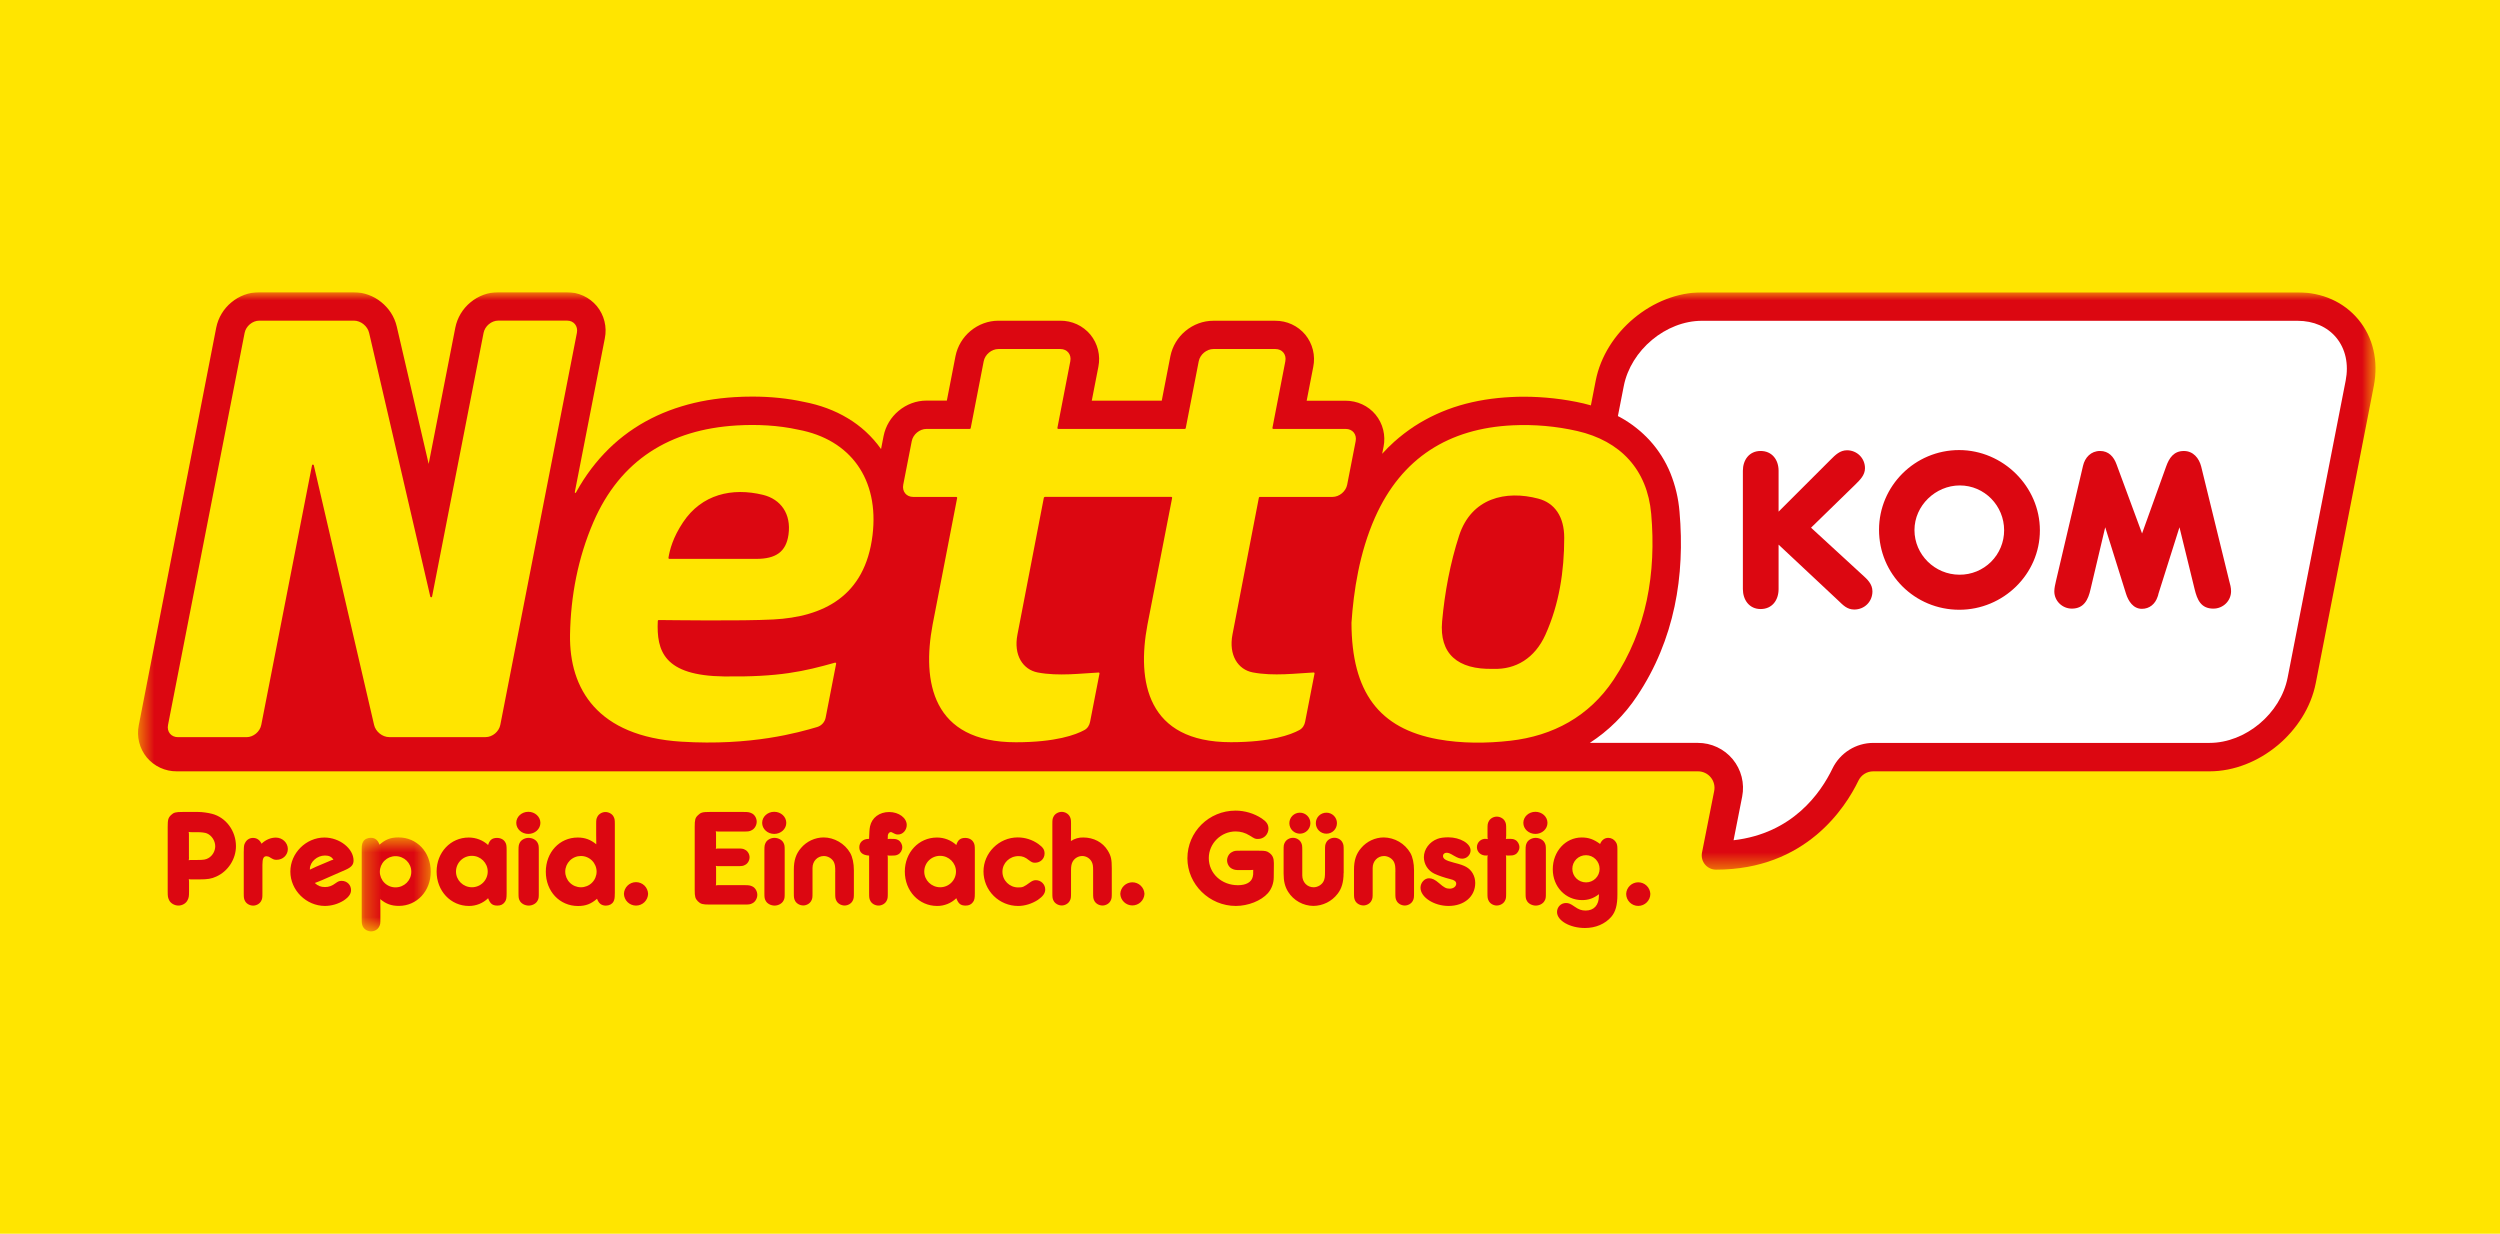 <svg width="154" height="76" viewBox="0 0 154 76" fill="none" xmlns="http://www.w3.org/2000/svg">
<rect width="154" height="76" fill="#FFE500"/>
<g clip-path="url(#clip0_81_21713)">
<path fill-rule="evenodd" clip-rule="evenodd" d="M11.641 52.8C11.641 52.89 11.641 52.907 11.624 52.99C11.709 52.974 11.722 52.974 11.816 52.974H12.164C12.56 52.974 12.681 52.95 12.848 52.854C13.1 52.704 13.258 52.416 13.258 52.126C13.258 51.792 13.036 51.459 12.748 51.339C12.641 51.291 12.406 51.262 12.155 51.262H11.812C11.722 51.262 11.705 51.262 11.621 51.245C11.638 51.329 11.638 51.342 11.638 51.435V52.8H11.641V52.8ZM11.819 54.171C11.729 54.171 11.712 54.171 11.628 54.155C11.642 54.217 11.648 54.281 11.645 54.345V54.906C11.645 55.223 11.628 55.306 11.554 55.449C11.463 55.646 11.229 55.783 10.991 55.783C10.756 55.783 10.511 55.646 10.421 55.456C10.344 55.296 10.33 55.229 10.33 54.906V50.925C10.33 50.501 10.361 50.381 10.528 50.214C10.702 50.047 10.816 50.017 11.242 50.017H12.215C12.449 50.017 12.801 50.064 13.06 50.131C13.918 50.351 14.535 51.181 14.535 52.123C14.535 52.917 14.049 53.674 13.318 53.998C13.023 54.135 12.778 54.171 12.285 54.171H11.819V54.171ZM15.018 52.446C15.018 52.106 15.035 52.023 15.108 51.902C15.154 51.814 15.223 51.741 15.308 51.69C15.392 51.64 15.49 51.614 15.588 51.616C15.816 51.616 15.997 51.736 16.111 51.973C16.363 51.729 16.681 51.596 16.994 51.596C17.396 51.596 17.731 51.912 17.731 52.3C17.731 52.67 17.426 52.964 17.04 52.964C16.89 52.964 16.849 52.947 16.638 52.821C16.573 52.773 16.496 52.747 16.416 52.744C16.236 52.744 16.165 52.886 16.165 53.274V55.022C16.165 55.303 16.158 55.369 16.088 55.499C16.004 55.666 15.799 55.786 15.595 55.786C15.381 55.786 15.176 55.666 15.092 55.499C15.025 55.369 15.015 55.303 15.015 55.022V52.446H15.018V52.446ZM20.259 53.057C20.39 52.997 20.421 52.99 20.541 52.95C20.42 52.776 20.266 52.7 20.018 52.7C19.538 52.7 19.099 53.087 19.089 53.518V53.571C19.25 53.488 19.287 53.474 19.468 53.391L20.259 53.057ZM19.816 54.225C19.619 54.309 19.572 54.321 19.391 54.392C19.582 54.572 19.763 54.642 20.021 54.642C20.256 54.642 20.447 54.575 20.682 54.399C20.826 54.292 20.91 54.261 21.047 54.261C21.376 54.261 21.624 54.511 21.624 54.829C21.624 55.063 21.486 55.26 21.168 55.473C20.823 55.687 20.427 55.802 20.021 55.806C18.864 55.806 17.886 54.839 17.886 53.688C17.886 52.553 18.851 51.592 19.984 51.592C20.92 51.592 21.779 52.273 21.779 53.007C21.779 53.264 21.648 53.414 21.316 53.568L19.817 54.225H19.816Z" fill="#DC0711"/>
<mask id="mask0_81_21713" style="mask-type:alpha" maskUnits="userSpaceOnUse" x="22" y="51" width="5" height="7">
<path d="M22.281 51.585H26.534V57.376H22.281V51.585Z" fill="white"/>
</mask>
<g mask="url(#mask0_81_21713)">
<path fill-rule="evenodd" clip-rule="evenodd" d="M23.398 53.701C23.399 53.956 23.501 54.201 23.682 54.381C23.863 54.562 24.108 54.663 24.363 54.662C24.904 54.662 25.336 54.232 25.336 53.701C25.336 53.17 24.904 52.74 24.363 52.74C24.108 52.74 23.863 52.841 23.682 53.021C23.501 53.201 23.399 53.445 23.398 53.701V53.701ZM22.281 52.353C22.281 52.079 22.298 51.976 22.365 51.853C22.449 51.702 22.623 51.608 22.838 51.608C23.103 51.608 23.271 51.745 23.378 52.031C23.744 51.708 24.069 51.584 24.548 51.584C25.681 51.584 26.534 52.486 26.534 53.697C26.534 54.891 25.681 55.803 24.571 55.803C24.116 55.803 23.773 55.682 23.425 55.386C23.432 55.636 23.432 55.679 23.432 55.983V56.61C23.432 56.891 23.425 56.957 23.354 57.087C23.271 57.254 23.066 57.374 22.861 57.374C22.647 57.374 22.442 57.254 22.358 57.087C22.291 56.957 22.281 56.897 22.281 56.61V52.353V52.353Z" fill="#DC0711"/>
</g>
<path fill-rule="evenodd" clip-rule="evenodd" d="M28.089 53.688C28.089 54.225 28.532 54.655 29.072 54.655C29.329 54.655 29.576 54.553 29.758 54.372C29.94 54.191 30.043 53.945 30.044 53.688C30.044 53.151 29.601 52.72 29.072 52.72C28.944 52.718 28.816 52.742 28.697 52.789C28.578 52.837 28.47 52.908 28.378 52.998C28.287 53.088 28.214 53.196 28.165 53.314C28.115 53.432 28.089 53.559 28.089 53.688ZM31.208 55.019C31.208 55.336 31.184 55.443 31.093 55.569C30.986 55.713 30.849 55.784 30.644 55.784C30.333 55.784 30.195 55.669 30.068 55.33C29.752 55.638 29.328 55.809 28.888 55.807C27.761 55.807 26.895 54.882 26.895 53.688C26.895 52.507 27.754 51.592 28.873 51.592C29.331 51.592 29.749 51.759 30.068 52.053C30.159 51.743 30.319 51.616 30.614 51.616C30.843 51.616 31.034 51.712 31.131 51.896C31.191 52.003 31.208 52.086 31.208 52.373V55.019V55.019ZM33.19 55.019C33.19 55.299 33.183 55.366 33.106 55.496C33.015 55.664 32.792 55.784 32.571 55.784C32.337 55.784 32.115 55.664 32.023 55.496C31.951 55.366 31.94 55.299 31.94 55.019V52.376C31.94 52.096 31.958 52.029 32.023 51.899C32.115 51.732 32.338 51.612 32.559 51.612C32.789 51.612 33.015 51.732 33.106 51.899C33.179 52.029 33.19 52.096 33.19 52.376V55.019ZM33.288 50.688C33.288 51.065 32.956 51.369 32.545 51.369C32.133 51.369 31.802 51.065 31.802 50.688C31.802 50.312 32.133 50.007 32.545 50.007C32.956 50.007 33.288 50.312 33.288 50.688H33.288ZM34.819 53.694C34.82 53.95 34.922 54.195 35.103 54.375C35.284 54.555 35.529 54.656 35.785 54.656C36.04 54.656 36.286 54.555 36.467 54.375C36.648 54.195 36.75 53.95 36.751 53.694C36.751 53.438 36.649 53.193 36.468 53.011C36.287 52.83 36.041 52.729 35.785 52.729C35.529 52.729 35.283 52.83 35.102 53.011C34.921 53.193 34.819 53.438 34.819 53.694V53.694ZM37.871 55.043C37.871 55.316 37.854 55.419 37.787 55.543C37.703 55.693 37.529 55.786 37.324 55.786C37.049 55.786 36.881 55.65 36.778 55.363C36.412 55.68 36.087 55.81 35.607 55.81C34.474 55.81 33.622 54.909 33.622 53.698C33.622 52.503 34.467 51.592 35.584 51.592C36.04 51.592 36.382 51.722 36.731 52.009C36.724 51.759 36.724 51.722 36.724 51.412V50.785C36.724 50.504 36.731 50.438 36.801 50.308C36.885 50.141 37.089 50.021 37.294 50.021C37.506 50.021 37.714 50.141 37.797 50.308C37.864 50.438 37.874 50.498 37.874 50.785V55.042H37.871V55.043ZM39.923 55.062C39.917 55.256 39.836 55.439 39.697 55.574C39.558 55.709 39.372 55.784 39.179 55.784C38.985 55.784 38.799 55.709 38.66 55.574C38.521 55.439 38.44 55.256 38.434 55.062C38.44 54.869 38.521 54.685 38.66 54.55C38.799 54.416 38.985 54.34 39.179 54.34C39.372 54.34 39.558 54.416 39.697 54.55C39.836 54.685 39.917 54.869 39.923 55.062V55.062ZM44.111 52.096C44.111 52.187 44.111 52.203 44.095 52.286C44.178 52.269 44.192 52.269 44.286 52.269H45.45C45.707 52.269 45.775 52.276 45.898 52.346C46.06 52.423 46.173 52.62 46.173 52.807C46.173 53.004 46.059 53.2 45.898 53.277C45.778 53.344 45.718 53.354 45.449 53.354H44.286C44.195 53.354 44.178 53.354 44.095 53.337C44.109 53.4 44.115 53.464 44.111 53.528V54.352C44.111 54.442 44.111 54.459 44.095 54.542C44.178 54.525 44.192 54.525 44.286 54.525H45.852C46.14 54.525 46.217 54.542 46.355 54.609C46.529 54.692 46.65 54.912 46.65 55.123C46.65 55.333 46.529 55.553 46.355 55.637C46.211 55.714 46.15 55.72 45.852 55.72H43.706C43.28 55.72 43.166 55.69 42.991 55.523C42.824 55.349 42.794 55.236 42.794 54.812V50.931C42.794 50.501 42.824 50.378 42.991 50.221C43.166 50.047 43.28 50.017 43.706 50.017H45.805C46.1 50.017 46.171 50.034 46.308 50.101C46.489 50.184 46.613 50.404 46.613 50.615C46.613 50.835 46.482 51.055 46.308 51.139C46.171 51.215 46.103 51.222 45.805 51.222H44.282C44.192 51.222 44.175 51.222 44.091 51.205C44.105 51.267 44.111 51.331 44.108 51.395V52.096H44.111V52.096ZM48.337 55.019C48.337 55.299 48.33 55.366 48.253 55.496C48.162 55.664 47.939 55.784 47.717 55.784C47.484 55.784 47.261 55.664 47.171 55.496C47.098 55.366 47.087 55.299 47.087 55.019V52.376C47.087 52.096 47.105 52.029 47.171 51.899C47.261 51.732 47.484 51.612 47.706 51.612C47.936 51.612 48.162 51.732 48.253 51.899C48.326 52.029 48.337 52.096 48.337 52.376V55.019ZM48.435 50.688C48.435 51.065 48.103 51.369 47.692 51.369C47.28 51.369 46.949 51.065 46.949 50.688C46.949 50.312 47.28 50.007 47.691 50.007C48.107 50.007 48.435 50.312 48.435 50.688ZM51.452 53.707C51.452 53.367 51.435 53.27 51.375 53.124C51.277 52.897 51.009 52.731 50.751 52.731C50.355 52.731 50.051 53.047 50.051 53.464V55.013C50.051 55.293 50.044 55.359 49.973 55.49C49.889 55.656 49.685 55.776 49.48 55.776C49.269 55.776 49.061 55.656 48.977 55.49C48.91 55.359 48.9 55.293 48.9 55.013V53.574C48.9 53.001 49.031 52.596 49.343 52.236C49.514 52.034 49.727 51.872 49.968 51.759C50.208 51.647 50.469 51.588 50.734 51.586C51.388 51.586 52.041 51.963 52.37 52.54C52.515 52.79 52.599 53.184 52.599 53.608V55.016C52.599 55.296 52.591 55.363 52.521 55.493C52.438 55.66 52.233 55.78 52.029 55.78C51.817 55.78 51.609 55.66 51.526 55.493C51.459 55.363 51.449 55.296 51.449 55.016V53.708H51.452V53.707ZM53.534 52.704C53.132 52.68 52.934 52.507 52.934 52.189C52.934 51.886 53.162 51.676 53.504 51.676H53.534C53.551 51.229 53.558 51.092 53.594 50.904C53.709 50.368 54.171 50.021 54.775 50.021C55.368 50.021 55.855 50.385 55.855 50.821C55.855 51.139 55.61 51.405 55.328 51.405C55.207 51.405 55.184 51.399 54.963 51.285C54.937 51.265 54.905 51.254 54.872 51.255C54.788 51.255 54.704 51.346 54.691 51.466C54.684 51.519 54.684 51.549 54.684 51.692C54.721 51.676 54.738 51.676 54.791 51.676H54.889C55.141 51.676 55.201 51.682 55.321 51.742C55.472 51.819 55.58 52.007 55.58 52.189C55.58 52.37 55.473 52.56 55.321 52.636C55.201 52.697 55.147 52.704 54.889 52.704H54.791C54.731 52.704 54.725 52.704 54.671 52.687C54.685 52.749 54.691 52.813 54.688 52.877V55.019C54.688 55.299 54.681 55.366 54.611 55.496C54.527 55.664 54.322 55.783 54.118 55.783C53.904 55.783 53.699 55.664 53.615 55.496C53.548 55.366 53.538 55.299 53.538 55.019V52.704H53.534V52.704ZM56.934 53.688C56.934 54.225 57.377 54.655 57.917 54.655C58.174 54.655 58.421 54.553 58.603 54.372C58.785 54.191 58.888 53.945 58.889 53.688C58.889 53.151 58.446 52.72 57.917 52.72C57.789 52.718 57.661 52.741 57.542 52.789C57.423 52.837 57.314 52.908 57.222 52.998C57.131 53.088 57.058 53.195 57.009 53.314C56.959 53.432 56.934 53.559 56.934 53.688V53.688ZM60.05 55.019C60.05 55.336 60.026 55.443 59.936 55.569C59.828 55.713 59.691 55.784 59.486 55.784C59.174 55.784 59.037 55.669 58.909 55.33C58.594 55.638 58.17 55.809 57.729 55.807C56.603 55.807 55.737 54.882 55.737 53.688C55.737 52.507 56.596 51.592 57.716 51.592C58.172 51.592 58.591 51.759 58.909 52.053C59 51.743 59.161 51.616 59.456 51.616C59.684 51.616 59.876 51.712 59.973 51.896C60.033 52.003 60.05 52.086 60.05 52.373V55.019V55.019ZM63.966 51.993C64.248 52.196 64.345 52.34 64.345 52.577C64.345 52.894 64.094 53.144 63.758 53.144C63.621 53.144 63.553 53.114 63.399 53.001C63.148 52.796 62.981 52.736 62.739 52.736C62.192 52.736 61.75 53.161 61.75 53.698C61.75 54.235 62.182 54.666 62.722 54.666C63.004 54.666 63.058 54.642 63.46 54.349C63.591 54.259 63.681 54.219 63.809 54.219C64.127 54.219 64.386 54.476 64.386 54.792C64.386 55.026 64.241 55.223 63.929 55.436C63.563 55.67 63.131 55.807 62.718 55.807C62.154 55.808 61.611 55.585 61.211 55.186C60.81 54.788 60.584 54.246 60.583 53.681C60.583 52.54 61.535 51.585 62.688 51.585C63.146 51.584 63.593 51.727 63.966 51.992V51.993ZM65.975 51.309C65.975 51.551 65.975 51.596 65.968 51.809C66.193 51.658 66.459 51.581 66.729 51.589C67.37 51.589 67.924 51.882 68.235 52.389C68.44 52.724 68.486 52.934 68.486 53.487V55.016C68.486 55.296 68.479 55.363 68.409 55.493C68.326 55.66 68.121 55.78 67.916 55.78C67.702 55.78 67.497 55.66 67.413 55.493C67.346 55.363 67.336 55.296 67.336 55.016V53.601C67.336 53.337 67.32 53.237 67.253 53.094C67.197 52.984 67.112 52.892 67.008 52.828C66.903 52.764 66.782 52.73 66.659 52.73C66.545 52.732 66.433 52.763 66.333 52.819C66.234 52.876 66.15 52.956 66.089 53.054C66.005 53.197 65.975 53.351 65.975 53.598V55.012C65.975 55.293 65.968 55.36 65.898 55.489C65.814 55.656 65.609 55.777 65.405 55.777C65.194 55.777 64.986 55.656 64.902 55.489C64.835 55.36 64.825 55.293 64.825 55.013V50.774C64.825 50.494 64.832 50.428 64.902 50.298C64.986 50.131 65.19 50.011 65.405 50.011C65.609 50.011 65.814 50.131 65.898 50.298C65.959 50.411 65.975 50.501 65.975 50.715V51.308V51.309ZM70.499 55.062C70.49 55.254 70.408 55.435 70.269 55.568C70.131 55.7 69.946 55.775 69.754 55.775C69.562 55.775 69.378 55.7 69.239 55.568C69.1 55.435 69.018 55.254 69.01 55.062C69.018 54.87 69.1 54.689 69.239 54.557C69.378 54.424 69.562 54.35 69.754 54.35C69.946 54.35 70.131 54.424 70.269 54.557C70.408 54.689 70.49 54.87 70.499 55.062V55.062ZM78.463 54.029C78.463 54.405 78.332 54.756 78.103 55.019C77.685 55.49 76.886 55.806 76.125 55.806C74.499 55.806 73.144 54.475 73.144 52.871C73.144 51.242 74.469 49.934 76.112 49.934C76.675 49.934 77.258 50.107 77.725 50.418C78.02 50.614 78.137 50.788 78.137 51.045C78.137 51.129 78.12 51.213 78.087 51.29C78.055 51.368 78.007 51.438 77.947 51.497C77.886 51.556 77.815 51.603 77.737 51.634C77.659 51.665 77.575 51.681 77.491 51.679C77.316 51.679 77.316 51.679 76.963 51.459C76.71 51.301 76.417 51.217 76.118 51.216C75.213 51.216 74.462 51.956 74.462 52.857C74.462 53.804 75.247 54.529 76.256 54.529C76.766 54.529 77.091 54.339 77.168 54.014C77.198 53.895 77.198 53.884 77.198 53.584C77.151 53.584 77.114 53.591 77.091 53.591C77.044 53.598 77.007 53.598 76.993 53.598H76.386C76.099 53.598 76.028 53.581 75.894 53.514C75.713 53.431 75.588 53.211 75.588 53C75.588 52.79 75.71 52.57 75.894 52.486C76.031 52.41 76.092 52.403 76.387 52.403H77.557C77.953 52.403 78.05 52.426 78.204 52.547C78.396 52.69 78.47 52.874 78.47 53.161V53.321L78.463 54.028V54.029ZM82.356 50.704C82.356 51.069 82.068 51.355 81.709 51.355C81.623 51.356 81.538 51.34 81.458 51.307C81.379 51.275 81.306 51.227 81.246 51.167C81.185 51.106 81.136 51.035 81.104 50.955C81.071 50.876 81.054 50.791 81.055 50.705C81.055 50.348 81.343 50.061 81.709 50.061C82.064 50.061 82.356 50.348 82.356 50.704V50.704ZM80.72 50.704C80.72 51.069 80.431 51.355 80.072 51.355C79.9 51.355 79.736 51.287 79.614 51.166C79.493 51.044 79.425 50.88 79.425 50.708C79.425 50.536 79.493 50.372 79.614 50.25C79.736 50.129 79.9 50.061 80.072 50.061C80.431 50.061 80.719 50.348 80.719 50.704H80.72ZM82.765 53.784C82.765 54.339 82.644 54.746 82.392 55.063C82.217 55.291 81.992 55.477 81.734 55.605C81.476 55.734 81.192 55.801 80.904 55.804C80.594 55.801 80.289 55.72 80.018 55.569C79.746 55.418 79.517 55.202 79.351 54.939C79.153 54.622 79.07 54.289 79.07 53.811V52.373C79.07 52.093 79.076 52.026 79.147 51.896C79.231 51.729 79.435 51.609 79.65 51.609C79.854 51.609 80.058 51.729 80.143 51.896C80.21 52.026 80.22 52.093 80.22 52.373V53.922C80.22 54.339 80.515 54.656 80.921 54.656C81.179 54.656 81.447 54.489 81.544 54.261C81.605 54.119 81.621 54.019 81.621 53.678V52.37C81.621 52.089 81.629 52.023 81.698 51.893C81.783 51.726 81.986 51.606 82.201 51.606C82.406 51.606 82.614 51.726 82.694 51.893C82.761 52.023 82.771 52.089 82.771 52.37V53.784H82.765V53.784ZM85.957 53.707C85.957 53.367 85.94 53.27 85.88 53.124C85.783 52.897 85.515 52.731 85.256 52.731C84.861 52.731 84.556 53.047 84.556 53.464V55.013C84.556 55.293 84.549 55.359 84.478 55.49C84.395 55.656 84.19 55.776 83.986 55.776C83.774 55.776 83.566 55.656 83.482 55.49C83.416 55.359 83.406 55.293 83.406 55.013V53.574C83.406 53.001 83.536 52.596 83.849 52.236C84.02 52.034 84.233 51.872 84.473 51.759C84.713 51.647 84.974 51.588 85.239 51.586C85.571 51.591 85.896 51.681 86.183 51.848C86.469 52.015 86.708 52.254 86.876 52.54C87.021 52.79 87.104 53.184 87.104 53.608V55.016C87.104 55.296 87.097 55.363 87.027 55.493C86.943 55.66 86.739 55.78 86.534 55.78C86.323 55.78 86.115 55.66 86.031 55.493C85.964 55.363 85.954 55.296 85.954 55.016V53.708H85.957V53.707ZM90.588 52.386C90.588 52.66 90.353 52.894 90.078 52.894C89.928 52.894 89.797 52.847 89.575 52.72C89.311 52.56 89.227 52.53 89.103 52.53C88.989 52.53 88.888 52.614 88.888 52.72C88.888 52.91 89.049 53.007 89.572 53.144C89.961 53.241 90.136 53.304 90.316 53.401C90.659 53.591 90.874 53.962 90.874 54.392C90.874 55.227 90.196 55.806 89.231 55.806C88.331 55.806 87.503 55.269 87.503 54.685C87.503 54.375 87.748 54.101 88.03 54.101C88.221 54.101 88.401 54.191 88.637 54.395C88.966 54.682 89.086 54.742 89.307 54.742C89.528 54.742 89.703 54.605 89.703 54.439C89.703 54.296 89.596 54.211 89.331 54.151C89.012 54.075 88.569 53.925 88.341 53.812C88.153 53.718 87.995 53.575 87.883 53.397C87.772 53.219 87.712 53.014 87.711 52.804C87.711 52.32 88.053 51.856 88.546 51.675C88.713 51.609 88.948 51.579 89.217 51.579C89.951 51.582 90.588 51.959 90.588 52.386V52.386ZM92.778 51.499C92.778 51.589 92.778 51.606 92.761 51.689C92.798 51.673 92.808 51.673 92.845 51.673H92.906C93.157 51.673 93.224 51.679 93.338 51.739C93.489 51.816 93.596 52.003 93.596 52.187C93.596 52.367 93.489 52.556 93.338 52.634C93.217 52.694 93.163 52.7 92.906 52.7H92.845C92.808 52.7 92.798 52.7 92.761 52.684C92.778 52.767 92.778 52.78 92.778 52.874V55.017C92.778 55.297 92.771 55.363 92.701 55.493C92.617 55.66 92.412 55.78 92.198 55.78C91.993 55.78 91.786 55.66 91.705 55.493C91.638 55.363 91.627 55.296 91.627 55.016V52.88C91.627 52.79 91.627 52.767 91.644 52.684C91.614 52.691 91.591 52.7 91.578 52.7C91.242 52.724 90.978 52.496 90.978 52.186C90.978 51.883 91.235 51.649 91.541 51.673C91.571 51.673 91.601 51.679 91.648 51.689C91.631 51.606 91.631 51.592 91.631 51.499V51.069C91.631 50.788 91.638 50.721 91.709 50.591C91.792 50.424 91.996 50.304 92.201 50.304C92.412 50.304 92.62 50.424 92.704 50.591C92.771 50.721 92.781 50.782 92.781 51.069V51.499H92.778H92.778ZM95.226 55.019C95.226 55.299 95.219 55.366 95.142 55.496C95.051 55.664 94.829 55.784 94.606 55.784C94.374 55.784 94.151 55.664 94.06 55.496C93.987 55.366 93.976 55.299 93.976 55.019V52.376C93.976 52.096 93.994 52.029 94.06 51.899C94.151 51.732 94.374 51.612 94.596 51.612C94.825 51.612 95.051 51.732 95.142 51.899C95.215 52.029 95.226 52.096 95.226 52.376V55.019ZM95.324 50.688C95.324 51.065 94.993 51.369 94.581 51.369C94.169 51.369 93.838 51.065 93.838 50.688C93.838 50.312 94.169 50.007 94.581 50.007C94.993 50.007 95.324 50.312 95.324 50.688ZM96.856 53.521C96.856 53.981 97.227 54.355 97.701 54.355C98.163 54.355 98.536 53.985 98.536 53.521C98.536 53.056 98.157 52.68 97.701 52.68C97.59 52.679 97.48 52.7 97.377 52.741C97.274 52.783 97.18 52.845 97.102 52.923C97.023 53.002 96.961 53.095 96.919 53.197C96.876 53.3 96.855 53.41 96.856 53.521V53.521ZM99.632 55.109C99.632 55.76 99.518 56.17 99.254 56.477C98.875 56.915 98.293 57.165 97.633 57.165C96.705 57.165 95.913 56.711 95.913 56.181C95.913 55.87 96.158 55.626 96.46 55.626C96.641 55.626 96.741 55.673 96.993 55.847C97.251 56.027 97.419 56.09 97.677 56.09C98.187 56.09 98.491 55.757 98.491 55.197C98.491 55.159 98.491 55.142 98.499 55.082C98.156 55.339 97.851 55.446 97.456 55.446C96.436 55.446 95.651 54.622 95.651 53.547C95.651 52.444 96.437 51.589 97.432 51.589C97.865 51.589 98.176 51.702 98.566 51.989C98.663 51.746 98.847 51.612 99.069 51.612C99.25 51.612 99.418 51.702 99.525 51.856C99.609 51.976 99.632 52.077 99.632 52.309V55.109V55.109ZM101.661 55.062C101.661 55.469 101.325 55.804 100.916 55.804C100.819 55.804 100.722 55.785 100.632 55.748C100.542 55.71 100.46 55.656 100.391 55.587C100.322 55.518 100.267 55.436 100.229 55.346C100.192 55.256 100.172 55.16 100.172 55.062C100.18 54.87 100.263 54.689 100.401 54.557C100.54 54.424 100.724 54.35 100.916 54.35C101.108 54.35 101.293 54.424 101.431 54.557C101.57 54.689 101.652 54.87 101.661 55.062" fill="#DC0711"/>
<mask id="mask1_81_21713" style="mask-type:alpha" maskUnits="userSpaceOnUse" x="8" y="18" width="139" height="36">
<path d="M8.503 18H146.331V53.571H8.503V18Z" fill="white"/>
</mask>
<g mask="url(#mask1_81_21713)">
<path fill-rule="evenodd" clip-rule="evenodd" d="M145.274 19.681C144.378 18.604 143.05 18.007 141.527 18.007H104.839C101.818 18.007 98.884 20.446 98.296 23.446L97.999 24.971C97.847 24.929 97.696 24.888 97.542 24.851C96.949 24.714 96.335 24.611 95.715 24.541C95.101 24.473 94.484 24.438 93.867 24.437C93.606 24.437 93.344 24.444 93.089 24.458C92.536 24.484 91.989 24.541 91.469 24.624C90.939 24.711 90.416 24.828 89.923 24.974C89.42 25.124 88.928 25.309 88.465 25.522C87.996 25.737 87.543 25.987 87.11 26.269C86.677 26.555 86.266 26.871 85.879 27.217C85.624 27.447 85.376 27.694 85.141 27.954L85.226 27.527C85.297 27.18 85.289 26.821 85.204 26.477C85.119 26.133 84.958 25.812 84.733 25.539C84.283 24.995 83.609 24.684 82.881 24.684H80.491L80.896 22.602C80.967 22.255 80.96 21.896 80.874 21.552C80.789 21.208 80.628 20.888 80.404 20.614C80.178 20.343 79.895 20.127 79.576 19.979C79.256 19.831 78.908 19.756 78.556 19.759H74.736C74.119 19.759 73.512 19.983 73.023 20.39C72.547 20.785 72.221 21.33 72.097 21.935L71.564 24.681H67.253L67.659 22.599C67.729 22.251 67.722 21.893 67.637 21.549C67.551 21.205 67.391 20.884 67.166 20.61C66.94 20.34 66.657 20.123 66.338 19.975C66.018 19.828 65.67 19.753 65.318 19.756H61.499C60.881 19.756 60.274 19.979 59.784 20.386C59.309 20.781 58.983 21.326 58.86 21.931L58.326 24.677H57.066C56.449 24.677 55.842 24.901 55.356 25.308C54.88 25.702 54.553 26.247 54.43 26.853L54.273 27.66L54.266 27.653C53.722 26.886 53.025 26.242 52.217 25.761C51.426 25.284 50.52 24.947 49.524 24.757C48.542 24.54 47.472 24.43 46.346 24.43C45.984 24.43 45.611 24.44 45.239 24.464C44.666 24.5 44.106 24.564 43.569 24.656C43.019 24.751 42.483 24.878 41.976 25.034C41.456 25.191 40.95 25.384 40.471 25.605C39.984 25.831 39.511 26.092 39.072 26.382C38.626 26.676 38.197 27.006 37.801 27.366C37.397 27.733 37.022 28.129 36.678 28.551C36.325 28.986 36.003 29.445 35.716 29.926C35.635 30.063 35.554 30.199 35.477 30.343C35.477 30.343 35.461 30.376 35.427 30.36C35.404 30.35 35.407 30.32 35.407 30.32L37.257 20.843C37.328 20.496 37.321 20.137 37.235 19.793C37.15 19.449 36.989 19.128 36.764 18.854C36.538 18.584 36.255 18.367 35.935 18.219C35.615 18.072 35.266 17.997 34.914 18H30.685C30.068 18 29.461 18.224 28.974 18.631C28.498 19.025 28.172 19.57 28.049 20.176L26.406 28.578L24.441 20.116C24.369 19.809 24.245 19.517 24.072 19.254C23.912 19.012 23.715 18.796 23.489 18.614C23.009 18.221 22.409 18.004 21.789 18H15.957C15.34 18 14.733 18.224 14.247 18.631C13.771 19.025 13.444 19.57 13.321 20.176L8.55 44.671C8.479 45.019 8.487 45.377 8.572 45.721C8.657 46.065 8.818 46.386 9.043 46.66C9.269 46.93 9.552 47.147 9.872 47.295C10.192 47.443 10.541 47.518 10.894 47.514H104.594C104.745 47.514 104.893 47.547 105.029 47.611C105.165 47.674 105.286 47.768 105.381 47.884C105.477 48 105.546 48.135 105.582 48.281C105.619 48.427 105.623 48.579 105.594 48.726L104.843 52.523C104.818 52.65 104.821 52.782 104.853 52.908C104.885 53.034 104.945 53.151 105.027 53.251C105.11 53.352 105.214 53.432 105.332 53.487C105.449 53.543 105.578 53.571 105.708 53.571C111.244 53.571 113.686 49.734 114.477 48.092C114.649 47.735 115 47.514 115.396 47.514H136.109C139.131 47.514 142.065 45.075 142.652 42.076L146.226 23.783C146.524 22.241 146.189 20.786 145.274 19.681" fill="#DC0711"/>
</g>
<path fill-rule="evenodd" clip-rule="evenodd" d="M35.537 20.503L30.819 44.652C30.738 45.069 30.333 45.406 29.913 45.406H23.975C23.556 45.406 23.136 45.069 23.043 44.652L19.331 28.661C19.317 28.601 19.23 28.604 19.22 28.664L16.094 44.655C16.014 45.072 15.608 45.409 15.189 45.409H10.961C10.541 45.409 10.266 45.072 10.351 44.655L15.069 20.506C15.149 20.089 15.554 19.752 15.973 19.752H21.805C22.224 19.752 22.643 20.089 22.738 20.506L26.506 36.75C26.521 36.81 26.607 36.807 26.617 36.746L29.789 20.503C29.87 20.086 30.276 19.749 30.695 19.749H34.923C35.343 19.745 35.618 20.086 35.537 20.503V20.503ZM48.571 32.932C48.423 34 47.786 34.427 46.586 34.427H41.234C41.201 34.427 41.174 34.397 41.177 34.361C41.258 33.87 41.446 33.116 42.079 32.168C43.229 30.446 45.097 30.019 47.002 30.483C48.088 30.75 48.752 31.647 48.571 32.933V32.932ZM49.175 26.469C47.941 26.195 46.62 26.132 45.356 26.209C41.291 26.459 38.213 28.314 36.55 32.169C35.601 34.371 35.155 36.714 35.114 39.106C35.061 42.436 36.801 45.359 41.959 45.686C46.291 45.96 49.218 45.115 50.335 44.785C50.606 44.705 50.811 44.478 50.861 44.201L51.506 40.884C51.513 40.844 51.475 40.807 51.435 40.821C49.506 41.361 48.021 41.711 44.604 41.669C40.902 41.622 40.433 40.11 40.52 38.248C40.52 38.218 40.547 38.194 40.577 38.194C41.201 38.198 45.661 38.265 47.646 38.159C50.691 37.998 53.289 36.753 53.748 32.969C54.165 29.529 52.404 27.073 49.175 26.469V26.469ZM64.359 30.614C64.345 30.614 64.332 30.619 64.322 30.627C64.312 30.636 64.305 30.647 64.301 30.66L62.675 39.086C62.423 40.367 63.018 41.251 63.926 41.425C65.213 41.668 66.616 41.478 67.671 41.428C67.68 41.427 67.689 41.428 67.697 41.431C67.705 41.435 67.712 41.44 67.718 41.446C67.723 41.453 67.727 41.461 67.729 41.469C67.731 41.478 67.731 41.487 67.728 41.495L67.152 44.451C67.111 44.675 66.995 44.869 66.793 44.975C66.273 45.259 65.046 45.723 62.575 45.723C57.404 45.723 56.794 41.975 57.448 38.481L58.96 30.676C58.961 30.668 58.961 30.66 58.959 30.652C58.956 30.644 58.952 30.636 58.947 30.63C58.941 30.623 58.935 30.619 58.927 30.615C58.919 30.612 58.911 30.61 58.903 30.61H56.251C55.831 30.61 55.559 30.273 55.64 29.856L56.163 27.176C56.243 26.759 56.649 26.422 57.069 26.422H59.738C59.765 26.422 59.788 26.402 59.795 26.376L60.596 22.254C60.676 21.837 61.082 21.5 61.501 21.5H65.321C65.74 21.5 66.012 21.837 65.931 22.254L65.136 26.356C65.135 26.364 65.135 26.372 65.138 26.38C65.14 26.389 65.144 26.396 65.149 26.402C65.155 26.409 65.162 26.414 65.169 26.417C65.177 26.421 65.185 26.422 65.194 26.422H72.984C73.01 26.422 73.034 26.402 73.041 26.376L73.842 22.254C73.922 21.837 74.328 21.5 74.747 21.5H78.566C78.986 21.5 79.257 21.837 79.177 22.254L78.382 26.356C78.381 26.364 78.381 26.372 78.383 26.38C78.386 26.389 78.39 26.396 78.395 26.402C78.401 26.409 78.407 26.414 78.415 26.417C78.423 26.421 78.431 26.422 78.439 26.422H82.899C83.319 26.422 83.59 26.759 83.509 27.176L82.986 29.856C82.906 30.273 82.501 30.61 82.081 30.61H77.604C77.591 30.61 77.578 30.615 77.568 30.624C77.558 30.632 77.55 30.643 77.547 30.656L75.921 39.082C75.674 40.361 76.264 41.248 77.172 41.421C78.46 41.665 79.861 41.475 80.918 41.425C80.926 41.424 80.935 41.425 80.943 41.429C80.951 41.432 80.958 41.437 80.964 41.443C80.969 41.45 80.973 41.458 80.975 41.466C80.977 41.474 80.977 41.483 80.975 41.491L80.398 44.449C80.358 44.671 80.241 44.865 80.039 44.972C79.52 45.256 78.292 45.719 75.821 45.719C70.65 45.719 70.026 41.972 70.683 38.479L72.203 30.674C72.204 30.665 72.204 30.657 72.202 30.649C72.2 30.64 72.195 30.633 72.19 30.627C72.185 30.62 72.178 30.615 72.17 30.611C72.162 30.608 72.154 30.606 72.146 30.606H64.36V30.614H64.359ZM95.199 39.099C94.542 40.551 93.365 41.254 91.986 41.201C89.78 41.261 88.656 40.267 88.834 38.278C88.996 36.483 89.334 34.678 89.881 32.996C90.635 30.674 92.754 30.186 94.763 30.717C95.756 30.98 96.356 31.808 96.356 33.129C96.356 35.188 96.047 37.217 95.198 39.099L95.199 39.099ZM101.714 31.654C101.476 28.928 99.816 27.159 97.154 26.549C95.851 26.253 94.514 26.136 93.18 26.199C89.271 26.385 86.339 28.187 84.7 31.878C83.731 34.064 83.382 36.433 83.251 38.361C83.261 42.643 84.955 44.881 88.58 45.539C90.035 45.803 91.577 45.796 93.039 45.629C95.668 45.329 97.888 44.134 99.391 41.882C101.443 38.805 102.03 35.289 101.714 31.654V31.654Z" fill="#FFE500"/>
<path fill-rule="evenodd" clip-rule="evenodd" d="M144.493 23.449L140.918 41.742C140.486 43.957 138.326 45.763 136.106 45.763H115.393C114.87 45.764 114.357 45.912 113.914 46.19C113.47 46.467 113.114 46.864 112.884 47.334C112.15 48.859 110.416 51.341 106.788 51.759L107.318 49.069C107.397 48.667 107.386 48.252 107.285 47.854C107.184 47.457 106.997 47.086 106.736 46.77C106.475 46.454 106.147 46.199 105.775 46.025C105.404 45.851 104.999 45.761 104.589 45.762H97.932C99.094 45.009 100.087 44.023 100.849 42.866C101.414 42.021 101.894 41.121 102.281 40.181C102.653 39.282 102.946 38.331 103.153 37.357C103.351 36.429 103.475 35.451 103.522 34.454C103.569 33.51 103.546 32.526 103.458 31.521C103.392 30.704 103.202 29.902 102.895 29.142C102.595 28.41 102.171 27.736 101.641 27.149C101.111 26.569 100.489 26.079 99.8 25.701C99.756 25.678 99.709 25.655 99.662 25.631L100.024 23.783C100.457 21.567 102.617 19.761 104.836 19.761H141.529C142.514 19.761 143.359 20.129 143.912 20.796C144.486 21.49 144.691 22.431 144.493 23.449" fill="white"/>
<path fill-rule="evenodd" clip-rule="evenodd" d="M114.222 37.547C113.776 37.547 113.531 37.274 113.229 36.986L109.561 33.55V36.286C109.561 36.96 109.172 37.517 108.454 37.517C107.75 37.517 107.361 36.946 107.361 36.286V28.998C107.361 28.337 107.75 27.78 108.454 27.78C109.158 27.78 109.561 28.324 109.561 28.998V31.518L112.771 28.311C113.058 28.024 113.343 27.737 113.776 27.737C114.393 27.737 114.883 28.224 114.883 28.841C114.883 29.269 114.581 29.556 114.293 29.843L111.56 32.506L114.708 35.399C115.023 35.682 115.342 35.969 115.342 36.429C115.342 37.06 114.856 37.547 114.222 37.547V37.547ZM120.724 29.903C119.228 29.903 117.931 31.147 117.931 32.653C117.931 34.167 119.185 35.402 120.708 35.402C121.068 35.404 121.425 35.335 121.759 35.198C122.092 35.061 122.395 34.86 122.651 34.606C122.906 34.351 123.108 34.049 123.246 33.716C123.384 33.383 123.455 33.026 123.454 32.666C123.457 31.161 122.25 29.903 120.724 29.903V29.903ZM120.694 37.561C117.948 37.561 115.748 35.368 115.748 32.636C115.748 29.929 117.964 27.724 120.681 27.724C123.383 27.724 125.657 29.969 125.657 32.666C125.661 35.369 123.4 37.561 120.694 37.561ZM136.341 37.491C135.579 37.491 135.348 36.946 135.191 36.303L134.255 32.479L132.961 36.573C132.949 36.642 132.93 36.709 132.903 36.773C132.759 37.201 132.413 37.504 131.941 37.504C131.408 37.504 131.106 37.03 130.962 36.573L129.681 32.479L128.776 36.303C128.635 36.933 128.373 37.491 127.626 37.491C127.036 37.491 126.546 37.016 126.546 36.429C126.546 36.216 126.603 35.999 126.646 35.799L128.313 28.698C128.43 28.181 128.803 27.78 129.363 27.78C129.896 27.78 130.211 28.137 130.381 28.611L131.951 32.862L133.433 28.738C133.621 28.208 133.906 27.781 134.526 27.781C135.103 27.781 135.462 28.224 135.593 28.738L137.32 35.786C137.377 35.986 137.434 36.199 137.434 36.416C137.434 37.016 136.944 37.491 136.341 37.491" fill="#DC0711"/>
</g>
<defs>
<clipPath id="clip0_81_21713">
<rect width="138.571" height="40" fill="white" transform="translate(8 18)"/>
</clipPath>
</defs>
</svg>
